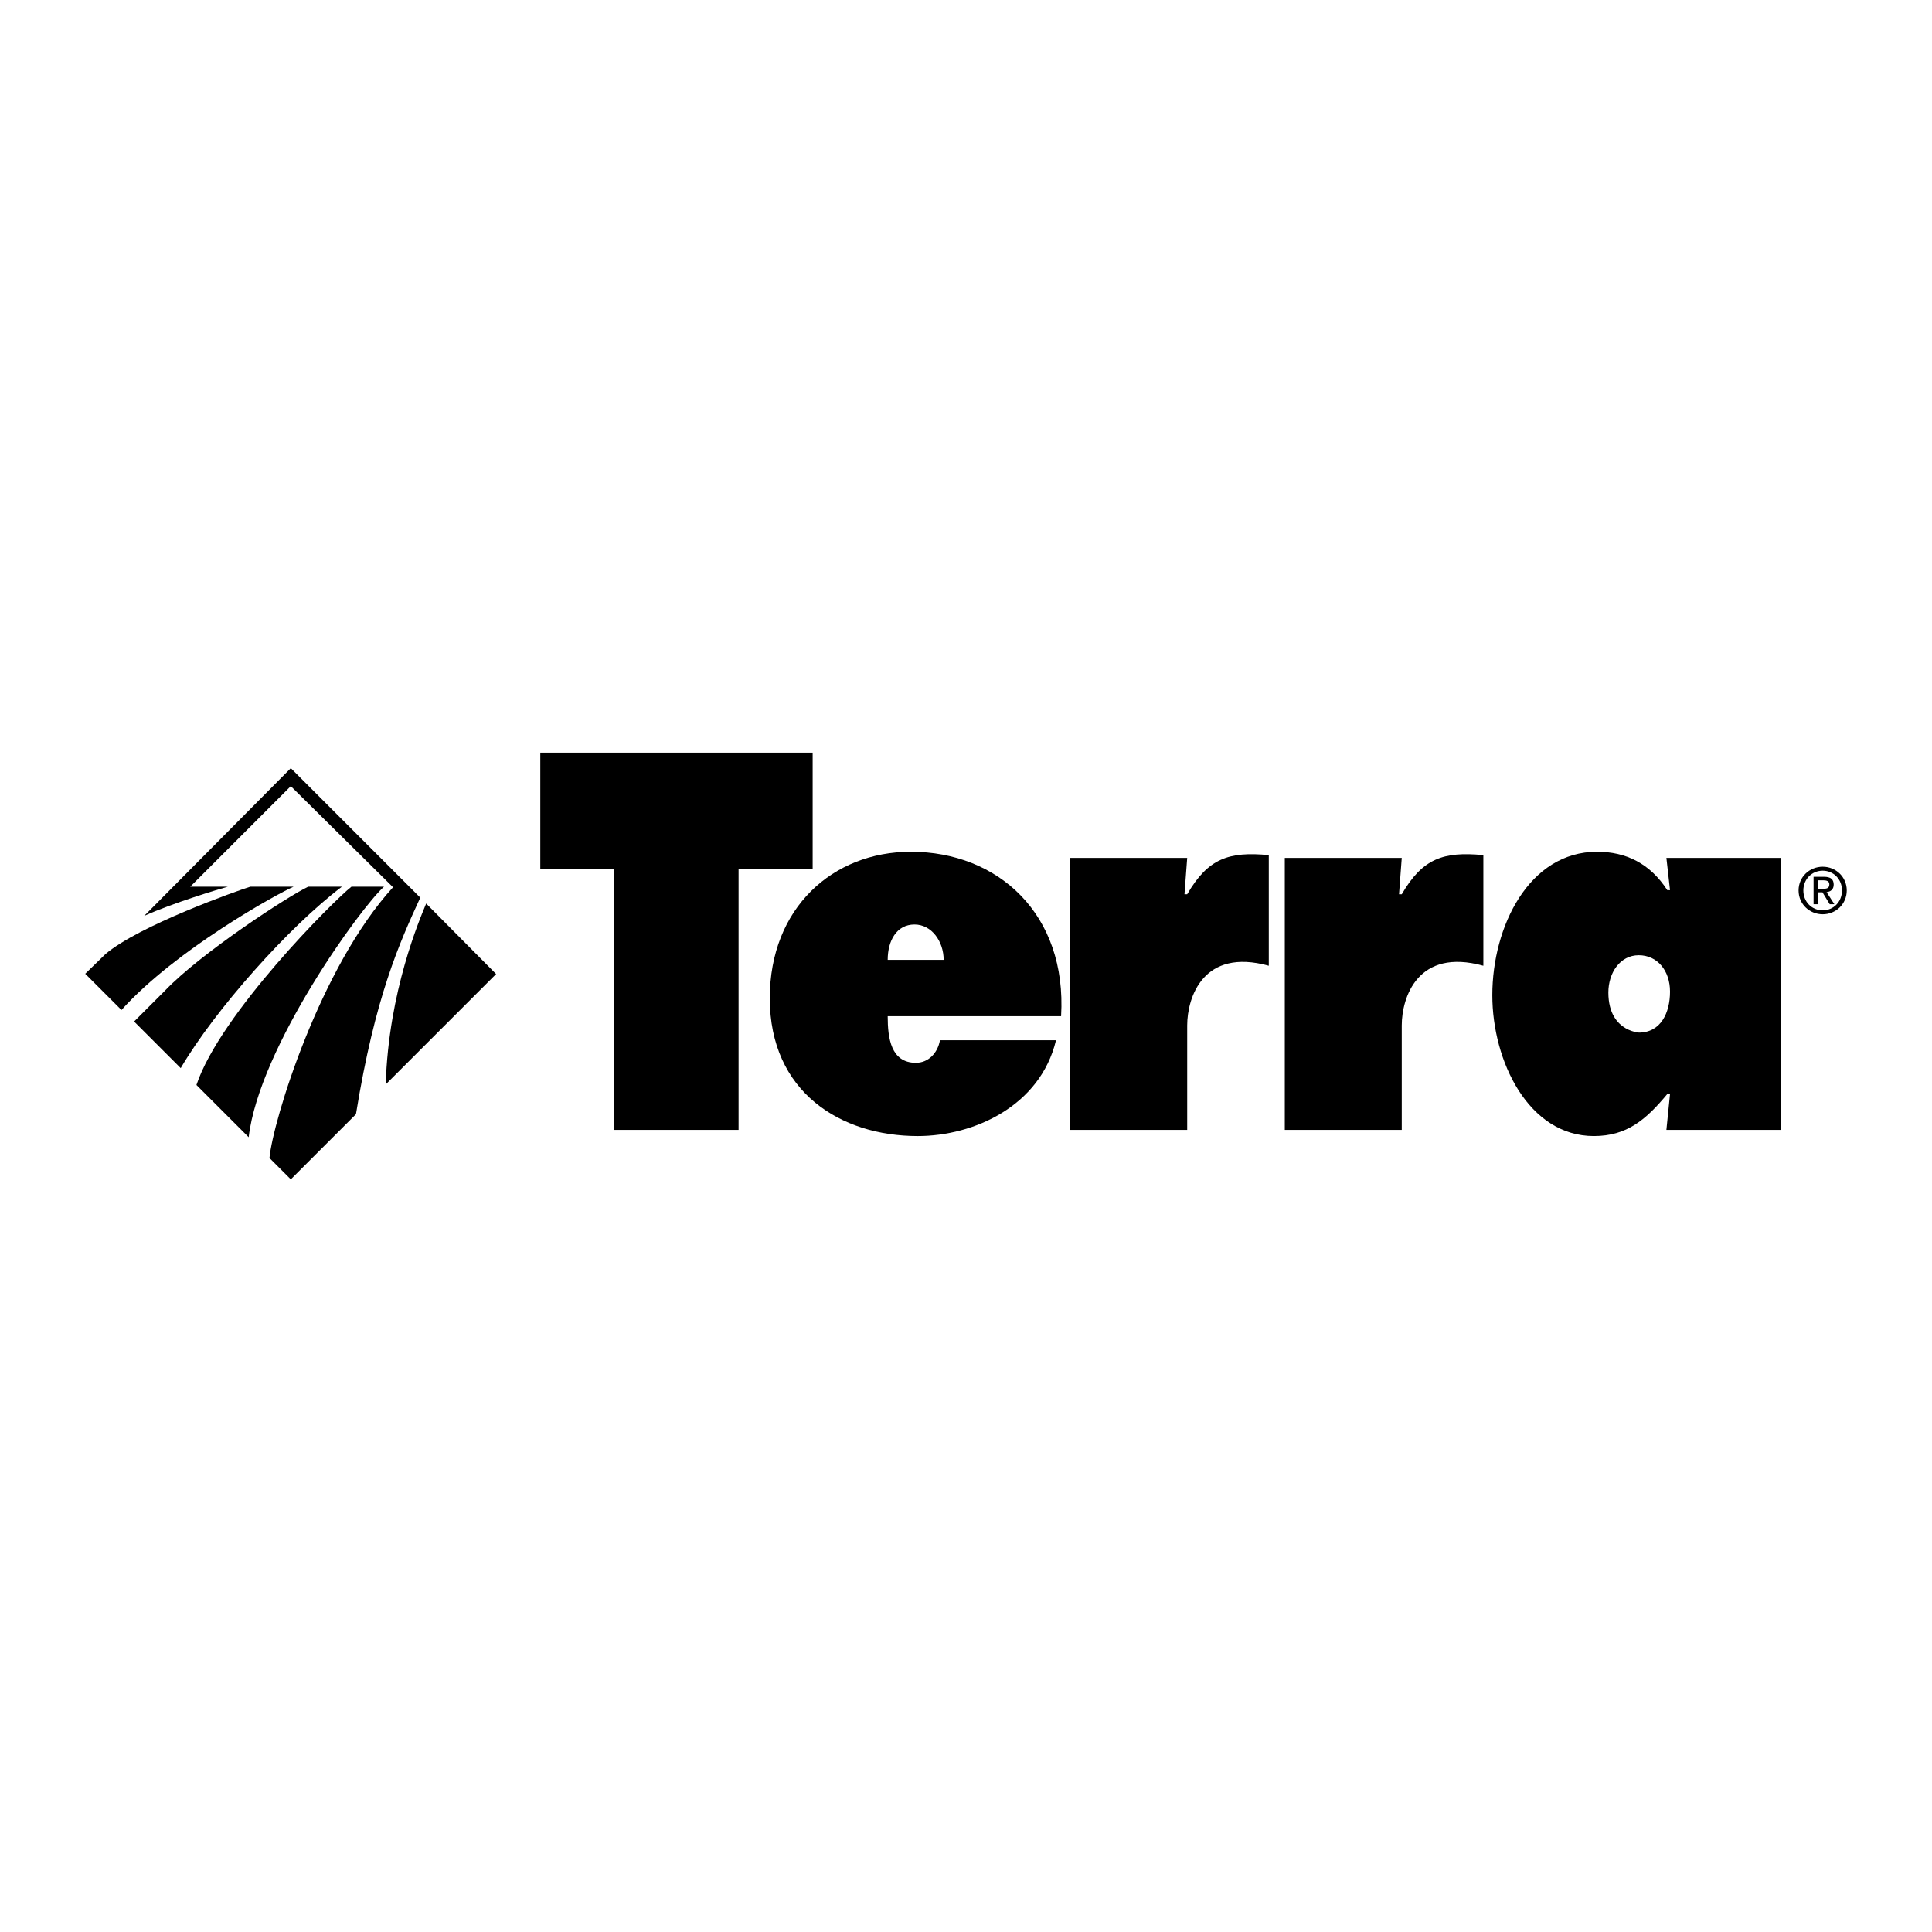 <?xml version="1.0" encoding="utf-8"?>
<!-- Generator: Adobe Illustrator 13.0.0, SVG Export Plug-In . SVG Version: 6.00 Build 14948)  -->
<!DOCTYPE svg PUBLIC "-//W3C//DTD SVG 1.0//EN" "http://www.w3.org/TR/2001/REC-SVG-20010904/DTD/svg10.dtd">
<svg version="1.0" id="Layer_1" xmlns="http://www.w3.org/2000/svg" xmlns:xlink="http://www.w3.org/1999/xlink" x="0px" y="0px"
	 width="192.756px" height="192.756px" viewBox="0 0 192.756 192.756" enable-background="new 0 0 192.756 192.756"
	 xml:space="preserve">
<g>
	<polygon fill-rule="evenodd" clip-rule="evenodd" fill="#FFFFFF" points="0,0 192.756,0 192.756,192.756 0,192.756 0,0 	"/>
	<polygon fill-rule="evenodd" clip-rule="evenodd" points="53.906,75.094 81.079,75.094 81.079,86.718 73.688,86.696 73.688,112.73 
		61.296,112.73 61.296,86.696 53.906,86.718 53.906,75.094 	"/>
	<path fill-rule="evenodd" clip-rule="evenodd" d="M88.566,95.764c0-1.891,0.876-3.526,2.676-3.526c1.707,0,2.906,1.687,2.906,3.526
		H88.566L88.566,95.764z M88.566,101.385h17.3c0.6-10.169-6.274-16.404-14.993-16.404c-7.797,0-14.071,5.622-14.071,14.615
		c0,9.354,7.058,13.748,14.763,13.748c5.628,0,12.225-3.016,13.793-9.557H93.779c-0.23,1.277-1.153,2.248-2.399,2.248
		C88.889,106.035,88.566,103.582,88.566,101.385L88.566,101.385z"/>
	<path fill-rule="evenodd" clip-rule="evenodd" d="M126.588,96.353V85.316c-3.99-0.38-6.061,0.328-8.141,3.906h-0.271l0.271-3.628
		h-11.669v27.137h11.669v-10.426C118.451,99.506,120.044,94.545,126.588,96.353L126.588,96.353z"/>
	<path fill-rule="evenodd" clip-rule="evenodd" d="M148.889,99.289c0,6.594,3.618,14.055,10.131,14.055
		c3.302,0,5.201-1.635,7.327-4.191h0.271l-0.361,3.578h11.442V85.594h-11.442l0.361,3.22h-0.271
		c-1.719-2.658-4.115-3.833-7.011-3.833C152.552,84.98,148.889,92.442,148.889,99.289L148.889,99.289z M160.467,99.033
		c0-1.992,1.177-3.729,3.031-3.729c1.854,0,3.12,1.533,3.12,3.628c0,2.096-0.904,4.09-3.12,4.09
		C164.062,103.021,160.479,103.205,160.467,99.033L160.467,99.033z"/>
	<path fill-rule="evenodd" clip-rule="evenodd" d="M147.995,96.353V85.316c-3.991-0.38-6.061,0.328-8.142,3.906h-0.271l0.271-3.628
		h-11.669v27.137h11.669v-10.426C139.857,99.506,141.45,94.545,147.995,96.353L147.995,96.353z"/>
	<path fill-rule="evenodd" clip-rule="evenodd" d="M181.854,86.87c1.073,0,1.921,0.847,1.921,1.971c0,1.142-0.848,1.983-1.921,1.983
		c-1.086,0-1.933-0.841-1.933-1.983C179.922,87.717,180.769,86.87,181.854,86.87v-0.396c-1.306,0-2.41,1.004-2.41,2.366
		c0,1.375,1.104,2.378,2.41,2.378c1.293,0,2.397-1.004,2.397-2.378c0-1.362-1.104-2.366-2.397-2.366V86.87L181.854,86.87z"/>
	<path fill-rule="evenodd" clip-rule="evenodd" d="M181.353,87.83h0.564c0.289,0,0.597,0.063,0.597,0.402
		c0,0.421-0.313,0.446-0.665,0.446h-0.496v0.351h0.477l0.722,1.187h0.465l-0.778-1.205c0.401-0.05,0.709-0.264,0.709-0.753
		c0-0.54-0.32-0.778-0.966-0.778h-1.042v2.736h0.414V87.83L181.353,87.83z"/>
	<path fill-rule="evenodd" clip-rule="evenodd" d="M22.738,88.466c-0.841,0.224-5.492,1.625-8.35,2.914l14.626-14.738L41.931,89.56
		c-2.045,4.455-4.511,9.835-6.416,21.603l-6.5,6.5l-2.129-2.129c0.336-3.699,5.043-19.054,12.328-27.011L29.014,78.436
		L18.983,88.466H22.738L22.738,88.466z"/>
	<path fill-rule="evenodd" clip-rule="evenodd" d="M24.979,88.466c-1.289,0.393-11.096,3.867-14.458,6.725l-2.018,1.961l3.615,3.615
		c5.408-6.025,15.606-11.628,17.176-12.301H24.979L24.979,88.466z"/>
	<path fill-rule="evenodd" clip-rule="evenodd" d="M30.751,88.466c-2.017,0.953-10.703,6.612-14.29,10.368l-3.082,3.082l4.651,4.65
		c3.418-5.828,10.815-14.121,16.083-18.1H30.751L30.751,88.466z"/>
	<path fill-rule="evenodd" clip-rule="evenodd" d="M35.066,88.466c-1.793,1.401-13.113,12.721-15.467,19.782l5.211,5.211
		c1.065-9.021,11.264-23.031,13.505-24.993H35.066L35.066,88.466z"/>
	<path fill-rule="evenodd" clip-rule="evenodd" d="M42.519,90.147c-0.616,1.513-3.754,8.741-4.035,18.044L49.496,97.18
		L42.519,90.147L42.519,90.147z"/>
</g>
</svg>
